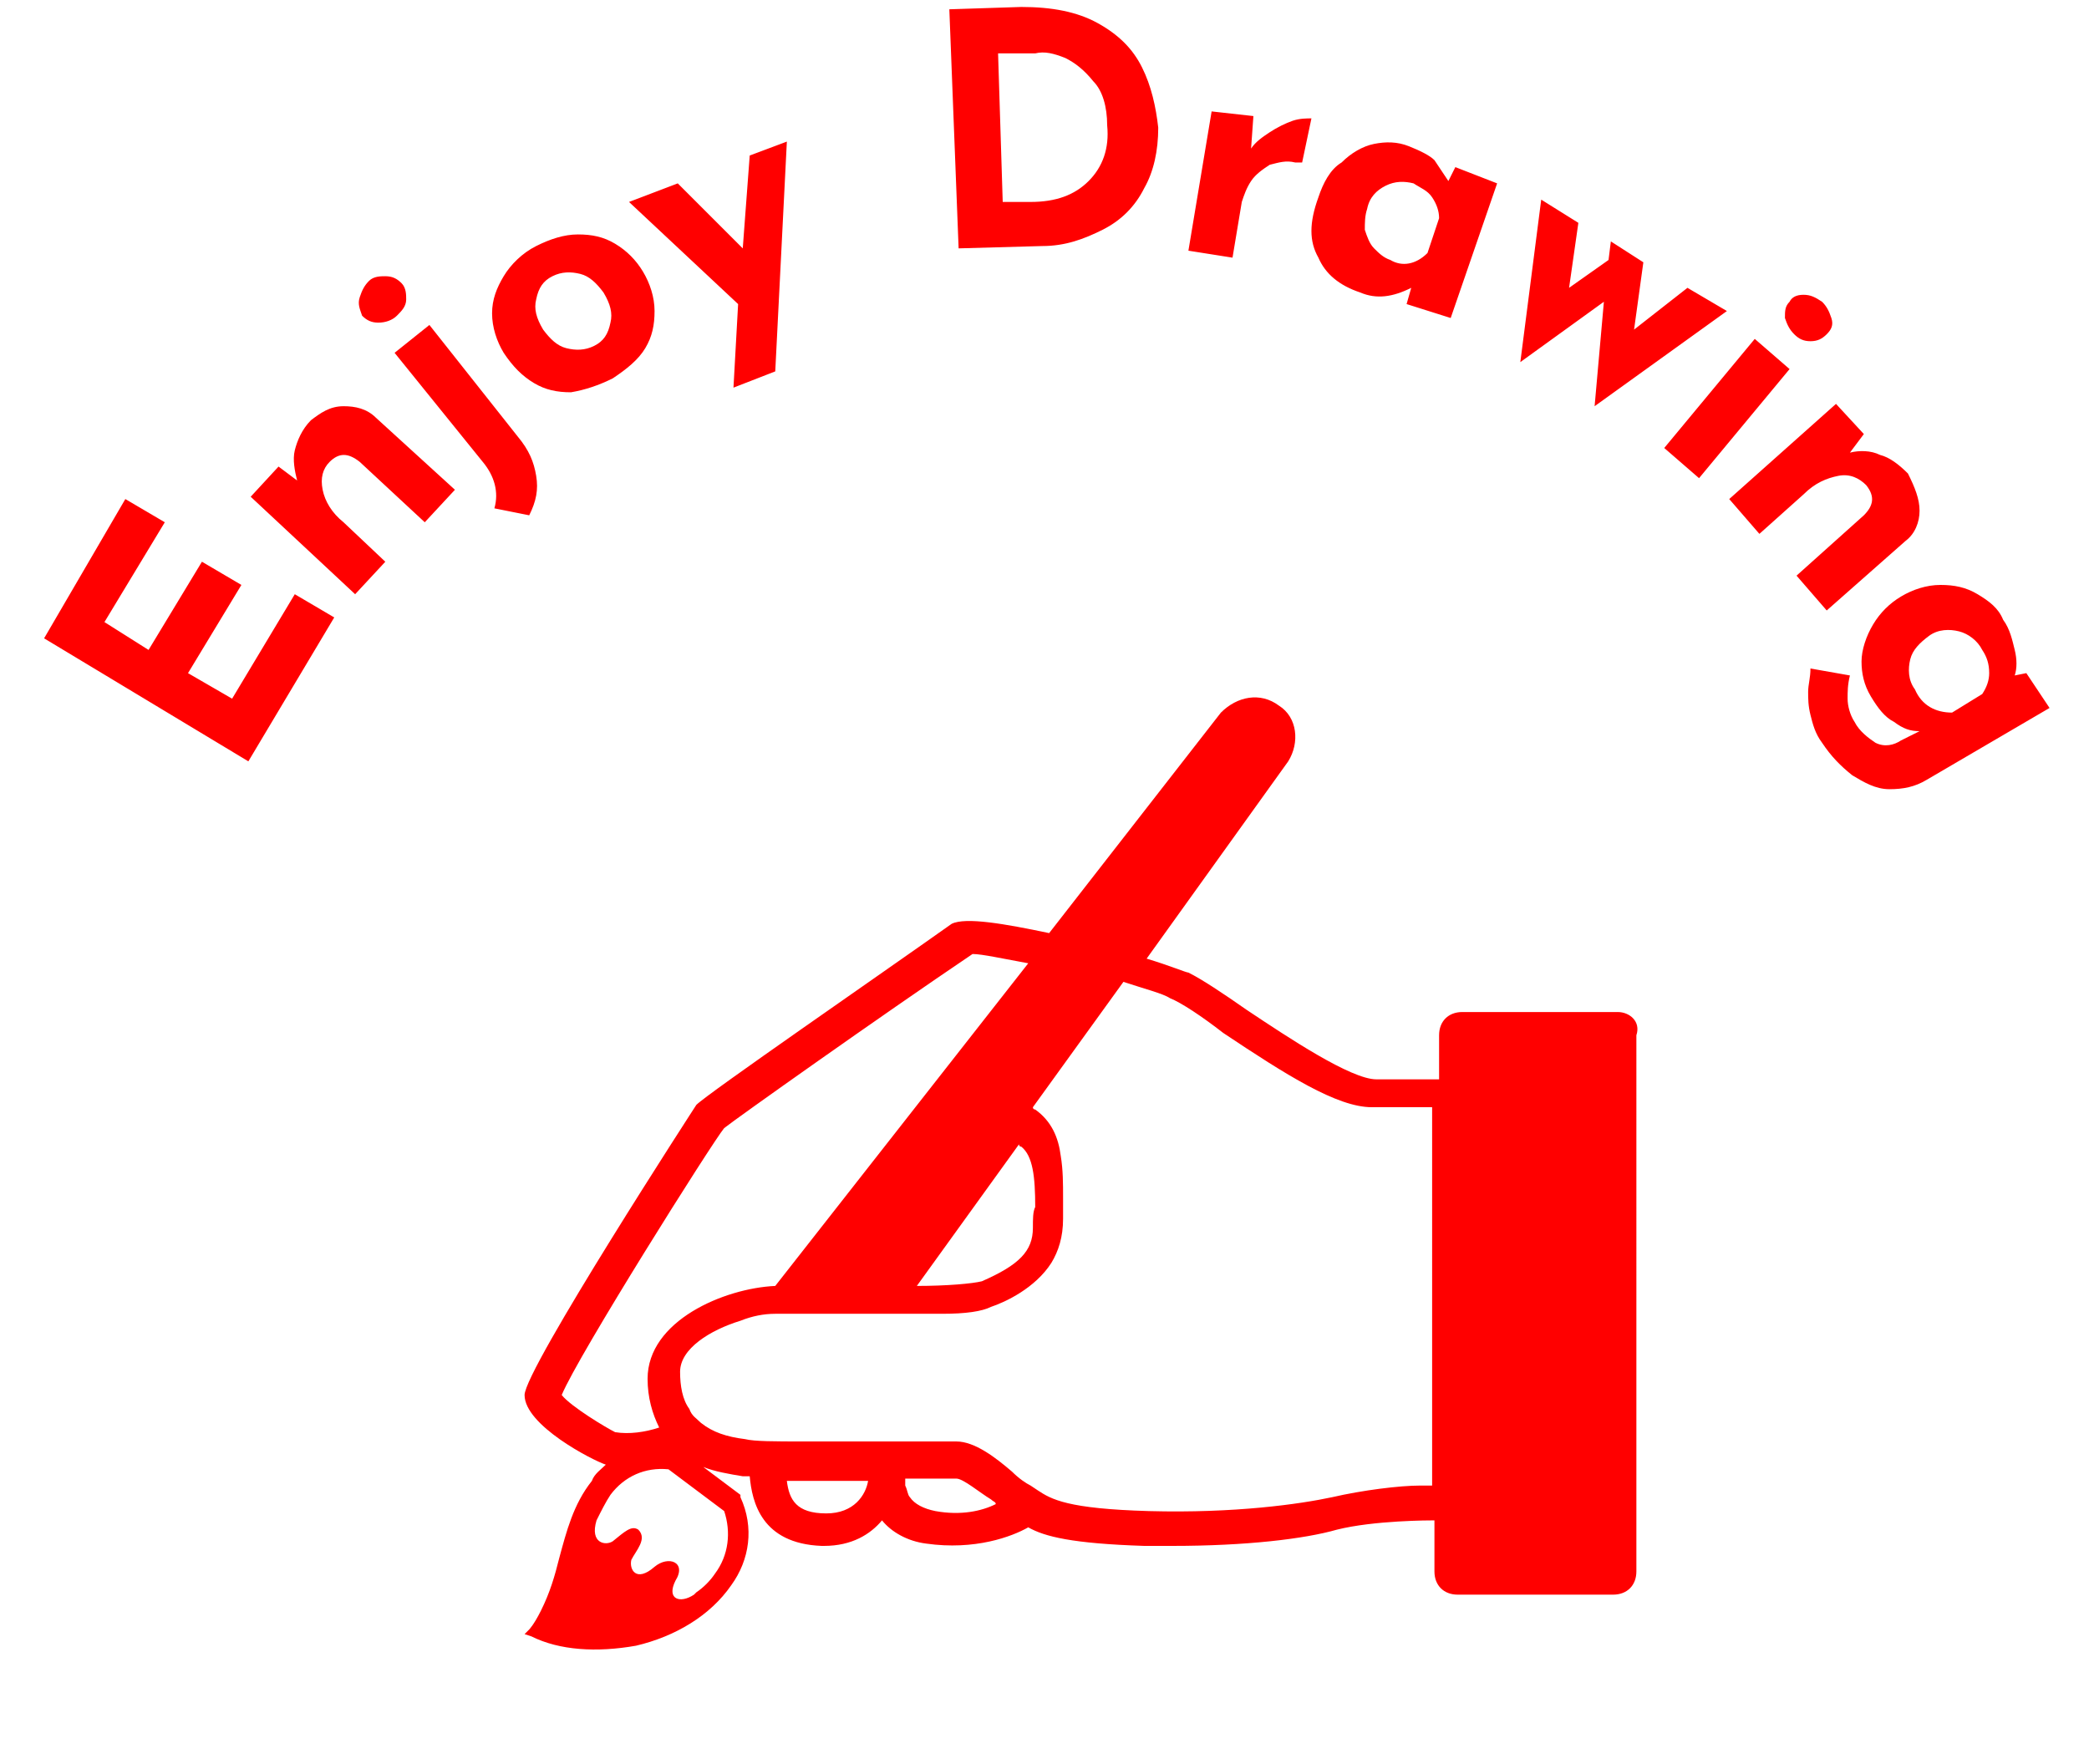 <svg xmlns="http://www.w3.org/2000/svg" viewBox="0 0 90 76"><style>.st0{fill:red}</style><path class="st0" d="M5.4 21.5l1.7 1-2.6 4.3L6.4 28l2.3-3.8 1.7 1L8.1 29l1.9 1.1 2.7-4.5 1.7 1-3.7 6.2-8.8-5.3 3.5-6zm9.4-4c.5 0 1 .1 1.4.5l3.4 3.1-1.3 1.4-2.8-2.6c-.5-.4-.9-.4-1.3 0-.3.3-.4.7-.3 1.2s.4 1 .9 1.4l1.8 1.7-1.3 1.4-4.5-4.2 1.2-1.3.8.6c-.1-.4-.2-.9-.1-1.3s.3-.9.7-1.3c.4-.3.8-.6 1.4-.6zm.7-4.7c.1-.3.2-.5.4-.7.2-.2.5-.2.7-.2.3 0 .5.1.7.3.2.2.2.5.2.7 0 .3-.2.5-.4.7-.2.2-.5.3-.8.3-.3 0-.5-.1-.7-.3-.1-.3-.2-.5-.1-.8zm5.8 9.1c.2-.7 0-1.4-.5-2L17 15.2l1.5-1.2 3.8 4.8c.5.6.7 1.1.8 1.7s0 1.1-.3 1.7l-1.5-.3zm-.1-8.4c0-.6.2-1.1.5-1.6s.8-1 1.4-1.3c.6-.3 1.2-.5 1.8-.5.6 0 1.1.1 1.6.4.5.3.9.7 1.2 1.2.3.5.5 1.1.5 1.7s-.1 1.1-.4 1.6-.8.9-1.4 1.3c-.6.3-1.2.5-1.8.6-.6 0-1.1-.1-1.6-.4-.5-.3-.9-.7-1.3-1.3-.3-.5-.5-1.1-.5-1.7zm3.2 1.5c.4.1.8.1 1.2-.1.4-.2.6-.5.7-1 .1-.4 0-.8-.3-1.3-.3-.4-.6-.7-1-.8-.4-.1-.8-.1-1.2.1-.4.2-.6.5-.7 1-.1.4 0 .8.3 1.3.3.4.6.7 1 .8zm9.5-8.9l-.5 9.9-1.8.7.2-3.6-4.7-4.4 2.1-.8 2.8 2.8.3-4 1.6-.6zm7-5.7L44 .3c1.3 0 2.4.2 3.3.7.9.5 1.5 1.1 1.9 1.9.4.8.6 1.7.7 2.6 0 1-.2 1.9-.6 2.6-.4.8-1 1.4-1.8 1.8s-1.6.7-2.6.7l-3.6.1L40.9.4zm3.5 8.3c1.1 0 1.9-.3 2.5-.9.6-.6.9-1.4.8-2.4 0-.8-.2-1.5-.6-1.9-.4-.5-.8-.8-1.2-1-.5-.2-.9-.3-1.3-.2H43l.2 6.4h1.2zm10.3-3c.3-.2.7-.4 1-.5.3-.1.6-.1.8-.1L56.1 7h-.3c-.4-.1-.7 0-1.1.1-.3.2-.6.4-.8.7s-.3.6-.4.9l-.4 2.4-1.9-.3 1-6L54 5l-.1 1.4c.2-.3.5-.5.8-.7zm9.8 2.2l-2 5.8-1.9-.6.2-.7c-.8.4-1.5.5-2.2.2-.9-.3-1.5-.8-1.8-1.5-.4-.7-.4-1.5 0-2.6.2-.6.5-1.2 1-1.5.4-.4.9-.7 1.4-.8.5-.1 1-.1 1.5.1s.9.4 1.1.6l.6.9.3-.6 1.8.7zm-3 3l.5-1.5c0-.3-.1-.6-.3-.9-.2-.3-.5-.4-.8-.6-.4-.1-.8-.1-1.2.1-.4.2-.7.5-.8 1-.1.3-.1.6-.1.9.1.3.2.6.4.8.2.2.4.4.7.5.5.3 1.1.2 1.6-.3zm12.9 2.5l-5.7 4.1.4-4.5-3.6 2.6.9-7 1.6 1-.4 2.8 1.7-1.2.1-.8 1.4.9-.4 2.9 2.3-1.8 1.7 1zm2.7 2.5l-3.9 4.7-1.5-1.3 3.9-4.7 1.5 1.3zm.6-3.2c.3 0 .5.1.8.3.2.2.3.4.4.7s0 .5-.2.7c-.2.2-.4.3-.7.3-.3 0-.5-.1-.7-.3-.2-.2-.3-.4-.4-.7 0-.3 0-.5.2-.7.1-.2.3-.3.6-.3zm5 9.3c0 .5-.2 1-.6 1.3l-3.4 3-1.3-1.5 2.9-2.6c.4-.4.5-.8.1-1.3-.3-.3-.7-.5-1.2-.4-.5.1-1 .3-1.5.8L75.8 23l-1.3-1.5 4.6-4.1 1.2 1.3-.6.8c.4-.1.9-.1 1.3.1.4.1.8.4 1.2.8.3.6.5 1.1.5 1.6zm5.6 8.5L83 33.6c-.5.3-1 .4-1.6.4s-1.1-.3-1.6-.6c-.5-.4-.9-.8-1.3-1.4-.3-.4-.4-.8-.5-1.2s-.1-.7-.1-1c0-.3.1-.6.1-1l1.7.3c-.1.4-.1.7-.1 1 0 .3.1.7.3 1 .2.4.6.7.9.9.4.2.8.1 1.1-.1l.8-.4c-.4 0-.7-.1-1.1-.4-.4-.2-.7-.6-1-1.1-.3-.5-.4-1-.4-1.5s.2-1.1.5-1.6.7-.9 1.2-1.2c.5-.3 1.1-.5 1.7-.5.6 0 1.1.1 1.6.4.5.3.9.6 1.1 1.1.3.4.4.9.5 1.3.1.4.1.8 0 1.1l.5-.1 1 1.5zm-4.2.2l1.3-.8c.2-.3.3-.6.3-.9 0-.4-.1-.7-.3-1-.2-.4-.6-.7-1-.8-.4-.1-.9-.1-1.3.2s-.7.6-.8 1-.1.9.2 1.3c.3.7.9 1 1.6 1z"/><path d="M22.7 26.6h48v48h-48z" fill="none"/><path class="st0" d="M69.7 43.6H63c-.6 0-1 .4-1 1v1.9h-2.7c-1.1 0-3.8-1.8-5.6-3-1-.7-1.9-1.3-2.5-1.6-.1 0-.8-.3-1.8-.6l6.1-8.5c.5-.8.4-1.9-.4-2.4-.8-.6-1.8-.4-2.5.3l-7.4 9.5c-1.9-.4-3.6-.7-4.2-.4-3.1 2.2-10.5 7.3-11 7.8 0 0-7.4 11.4-7.4 12.5 0 1.3 2.9 2.8 3.5 3-.2.2-.5.4-.6.7-.8 1-1.1 2.2-1.4 3.3-.2.8-.4 1.5-.8 2.3-.3.6-.5.8-.5.8l-.2.2.3.1c1.2.6 2.8.7 4.5.4 1.7-.4 3.2-1.3 4.1-2.6.8-1.1 1-2.5.4-3.8v-.1l-1.6-1.2c.5.2 1.1.3 1.7.4h.3c.1 1.1.5 2.9 3.1 3h.1c1.2 0 2-.5 2.5-1.1.4.5 1.1.9 1.9 1 2.1.3 3.7-.3 4.4-.7.7.4 1.9.7 5 .8h1.2c3.2 0 5.7-.3 7.1-.7 1.6-.4 4-.4 4.2-.4v2.2c0 .6.4 1 1 1h6.7c.6 0 1-.4 1-1V44.6c.2-.6-.3-1-.8-1zm-25.2 9.3c0 1-.6 1.6-2.2 2.3-.4.1-1.5.2-2.8.2l4.4-6.1s0 .1.1.1c.5.4.6 1.3.6 2.6-.1.2-.1.5-.1.9zm-20.3 7.2c.7-1.7 6.5-10.9 7-11.5.5-.4 6.7-4.8 10.7-7.5.4 0 1.3.2 2.4.4L33.4 55.4c-2.2.1-5.5 1.5-5.5 4 0 .8.2 1.5.5 2.1-.6.2-1.3.3-1.9.2-.4-.2-1.9-1.1-2.3-1.6zm7 5c.3.9.2 1.9-.4 2.7-.2.3-.5.6-.8.8l-.1.1c-.6.4-1.2.2-.8-.6.5-.8-.3-1.1-.9-.6-.8.7-1.1.1-1-.3.2-.4.7-.9.3-1.3-.3-.2-.6.1-1.1.5-.3.2-1 .1-.7-.9.2-.4.4-.8.6-1.1.6-.8 1.5-1.2 2.5-1.1l2.4 1.8zm4.4.1c-1.3 0-1.6-.6-1.7-1.4h3.5c-.1.6-.6 1.4-1.8 1.4zm4.7-.1c-.5-.1-.9-.3-1.1-.6-.1-.1-.1-.3-.2-.5v-.3h2.2c.3 0 1 .6 1.5.9.1.1.2.1.2.2-.6.3-1.5.5-2.6.3zM62 64h-.8c-.9 0-2.5.2-3.8.5-1.4.3-4.2.7-7.9.6-3.5-.1-4.2-.5-4.8-.9l-.3-.2c-.2-.1-.5-.3-.8-.6-.7-.6-1.6-1.3-2.4-1.3h-6.6c-1.2 0-2.1 0-2.5-.1-.8-.1-1.4-.3-1.9-.7-.2-.2-.4-.3-.5-.6-.3-.4-.4-1-.4-1.6 0-1 1.3-1.8 2.6-2.2.5-.2 1-.3 1.5-.3h7.2c1 0 1.7-.1 2.1-.3.6-.2 1.9-.8 2.6-1.9.3-.5.5-1.1.5-1.9v-.9c0-.6 0-1.2-.1-1.8-.1-.8-.4-1.5-1.1-2 0 0-.1 0-.1-.1l3.9-5.4c.9.3 1.7.5 2 .7.5.2 1.4.8 2.3 1.5 2.7 1.8 4.9 3.2 6.4 3.2h2.6V64z"/></svg>